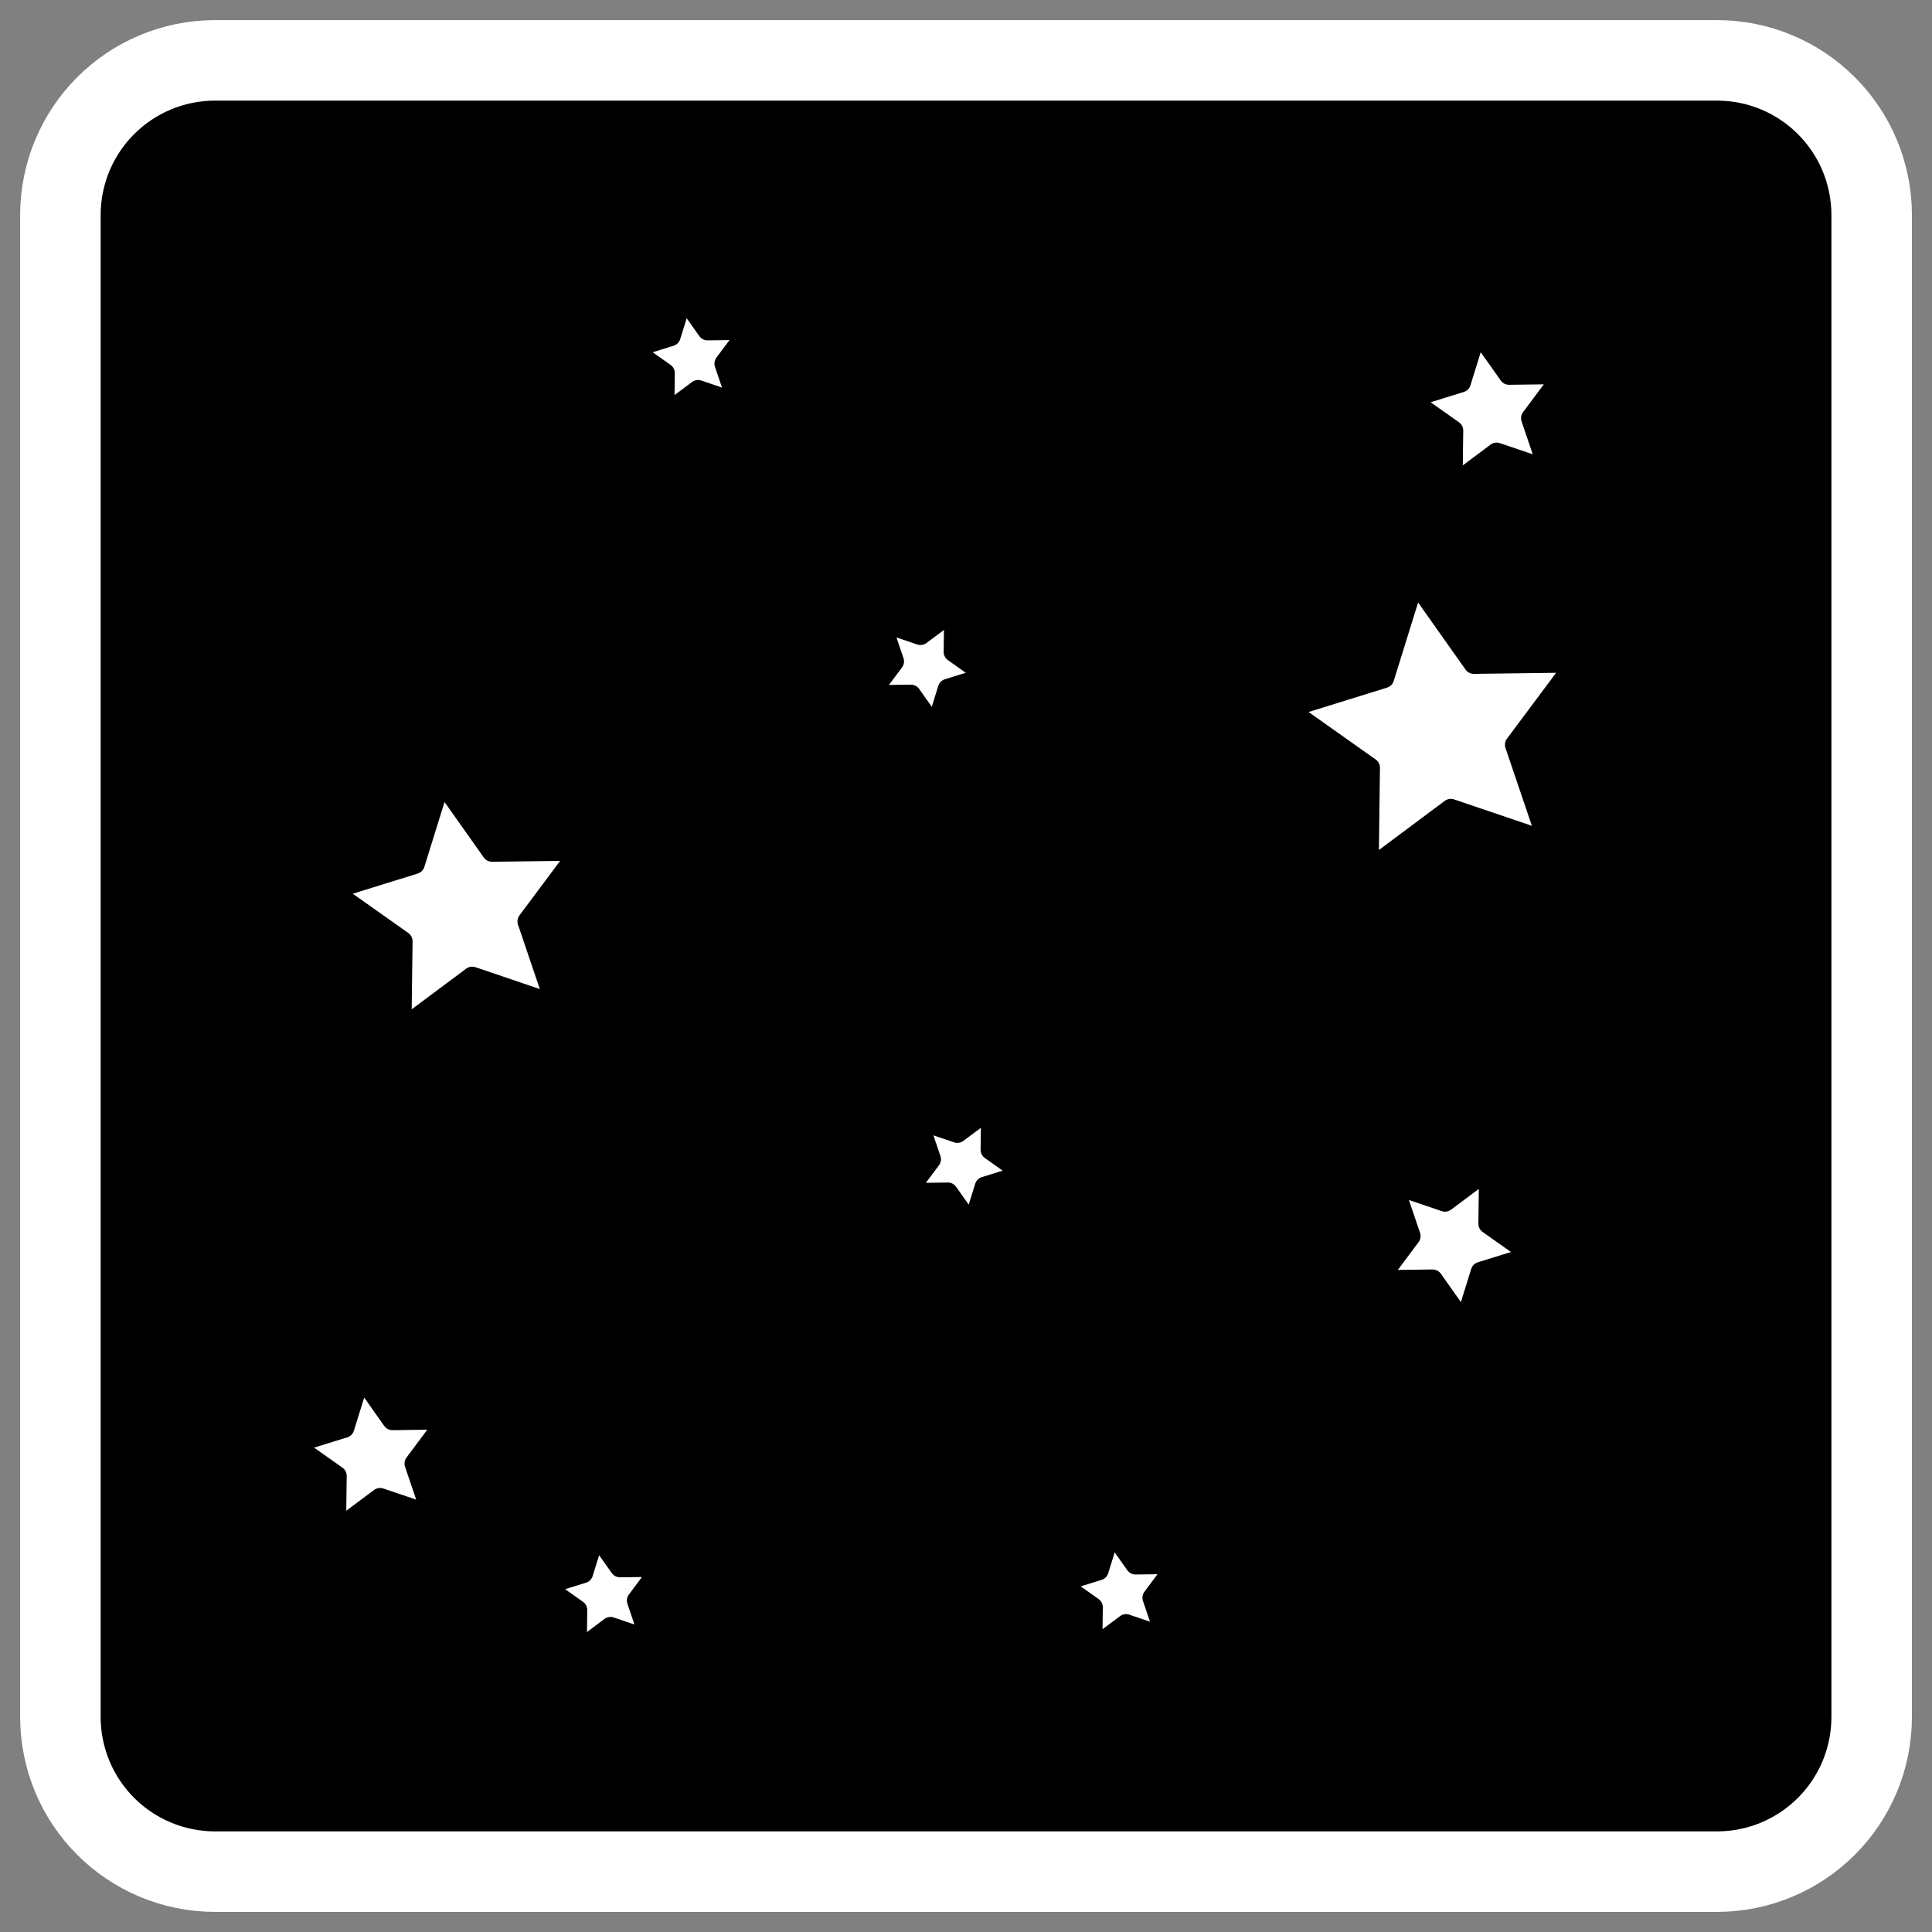 <?xml version="1.0" encoding="UTF-8"?>
<svg _SVGFile__filename="oldscale/apps/celestia.svg"   sodipodi:version="0.32" version="1.0" viewBox="0 0 60 60" xmlns="http://www.w3.org/2000/svg" xmlns:sodipodi="http://inkscape.sourceforge.net/DTD/sodipodi-0.dtd">
<rect x="0" y="0" width="60" height="60" fill="#808080" stroke="none"/>
<sodipodi:namedview bordercolor="#666666" borderopacity="1.0" pagecolor="#ffffff"/>
<path d="m6.683 4.687c-1.105 0-1.995 0.89-1.995 1.995v46.636c0 1.105 0.89 1.995 1.995 1.995h46.636c1.105 0 1.995-0.89 1.995-1.995v-46.636c0-1.105-0.89-1.995-1.995-1.995h-46.636z" fill="none" stroke="#fff" stroke-linejoin="round" stroke-width="8.125"/>
<path d="m6.683 4.687c-1.105 0-1.995 0.89-1.995 1.995v46.636c0 1.105 0.89 1.995 1.995 1.995h46.636c1.105 0 1.995-0.89 1.995-1.995v-46.636c0-1.105-0.89-1.995-1.995-1.995h-46.636z" fill-rule="evenodd" stroke="#000" stroke-linejoin="round" stroke-width="3.125"/>
<polygon transform="matrix(.231 0 0 .231 52.412 19.326)" points="-18.784 29.52 -31.845 25.09 -42.899 33.339 -42.723 19.548 -53.984 11.584 -40.813 7.49 -36.719 -5.68 -28.755 5.581 -14.964 5.404 -23.213 16.458" fill="#fff" fill-rule="evenodd" stroke="#000" stroke-linecap="round" stroke-linejoin="round" stroke-width="2.706"/>
<polygon transform="matrix(.124 0 0 .124 50.428 10.946)" points="-18.784 29.52 -31.845 25.09 -42.899 33.339 -42.723 19.548 -53.984 11.584 -40.813 7.49 -36.719 -5.68 -28.755 5.581 -14.964 5.404 -23.213 16.458" fill="#fff" fill-rule="evenodd" stroke="#000" stroke-linecap="round" stroke-linejoin="round" stroke-width="5.034"/>
<polygon transform="matrix(.124 0 0 .124 15.753 43.411)" points="-18.784 29.52 -31.845 25.09 -42.899 33.339 -42.723 19.548 -53.984 11.584 -40.813 7.49 -36.719 -5.68 -28.755 5.581 -14.964 5.404 -23.213 16.458" fill="#fff" fill-rule="evenodd" stroke="#000" stroke-linecap="round" stroke-linejoin="round" stroke-width="5.034"/>
<polygon transform="matrix(.095 0 0 .095 21.985 48.143)" points="-18.784 29.52 -31.845 25.09 -42.899 33.339 -42.723 19.548 -53.984 11.584 -40.813 7.49 -36.719 -5.68 -28.755 5.581 -14.964 5.404 -23.213 16.458" fill="#fff" fill-rule="evenodd" stroke="#000" stroke-linecap="round" stroke-linejoin="round" stroke-width="6.553"/>
<polygon transform="matrix(.095 0 0 .095 24.704 9.729)" points="-18.784 29.52 -31.845 25.09 -42.899 33.339 -42.723 19.548 -53.984 11.584 -40.813 7.49 -36.719 -5.68 -28.755 5.581 -14.964 5.404 -23.213 16.458" fill="#fff" fill-rule="evenodd" stroke="#000" stroke-linecap="round" stroke-linejoin="round" stroke-width="6.553"/>
<polygon transform="matrix(.095 0 0 .095 37.996 48.056)" points="-18.784 29.52 -31.845 25.09 -42.899 33.339 -42.723 19.548 -53.984 11.584 -40.813 7.49 -36.719 -5.68 -28.755 5.581 -14.964 5.404 -23.213 16.458" fill="#fff" fill-rule="evenodd" stroke="#000" stroke-linecap="round" stroke-linejoin="round" stroke-width="6.553"/>
<polygon transform="matrix(.199 0 0 .199 21.002 25.34)" points="-18.784 29.52 -31.845 25.09 -42.899 33.339 -42.723 19.548 -53.984 11.584 -40.813 7.49 -36.719 -5.68 -28.755 5.581 -14.964 5.404 -23.213 16.458" fill="#fff" fill-rule="evenodd" stroke="#000" stroke-linecap="round" stroke-linejoin="round" stroke-width="3.141"/>
<polygon transform="matrix(-.124 0 0 -.124 40.927 40.429)" points="-18.784 29.52 -31.845 25.09 -42.899 33.339 -42.723 19.548 -53.984 11.584 -40.813 7.49 -36.719 -5.68 -28.755 5.581 -14.964 5.404 -23.213 16.458" fill="#fff" fill-rule="evenodd" stroke="#000" stroke-linecap="round" stroke-linejoin="round" stroke-width="5.034"/>
<polygon transform="matrix(-.095 0 0 -.095 25.559 22.104)" points="-18.784 29.52 -31.845 25.09 -42.899 33.339 -42.723 19.548 -53.984 11.584 -40.813 7.49 -36.719 -5.68 -28.755 5.581 -14.964 5.404 -23.213 16.458" fill="#fff" fill-rule="evenodd" stroke="#000" stroke-linecap="round" stroke-linejoin="round" stroke-width="6.553"/>
<polygon transform="matrix(-.095 0 0 -.095 26.706 37.566)" points="-18.784 29.52 -31.845 25.09 -42.899 33.339 -42.723 19.548 -53.984 11.584 -40.813 7.49 -36.719 -5.68 -28.755 5.581 -14.964 5.404 -23.213 16.458" fill="#fff" fill-rule="evenodd" stroke="#000" stroke-linecap="round" stroke-linejoin="round" stroke-width="6.553"/>
</svg>
